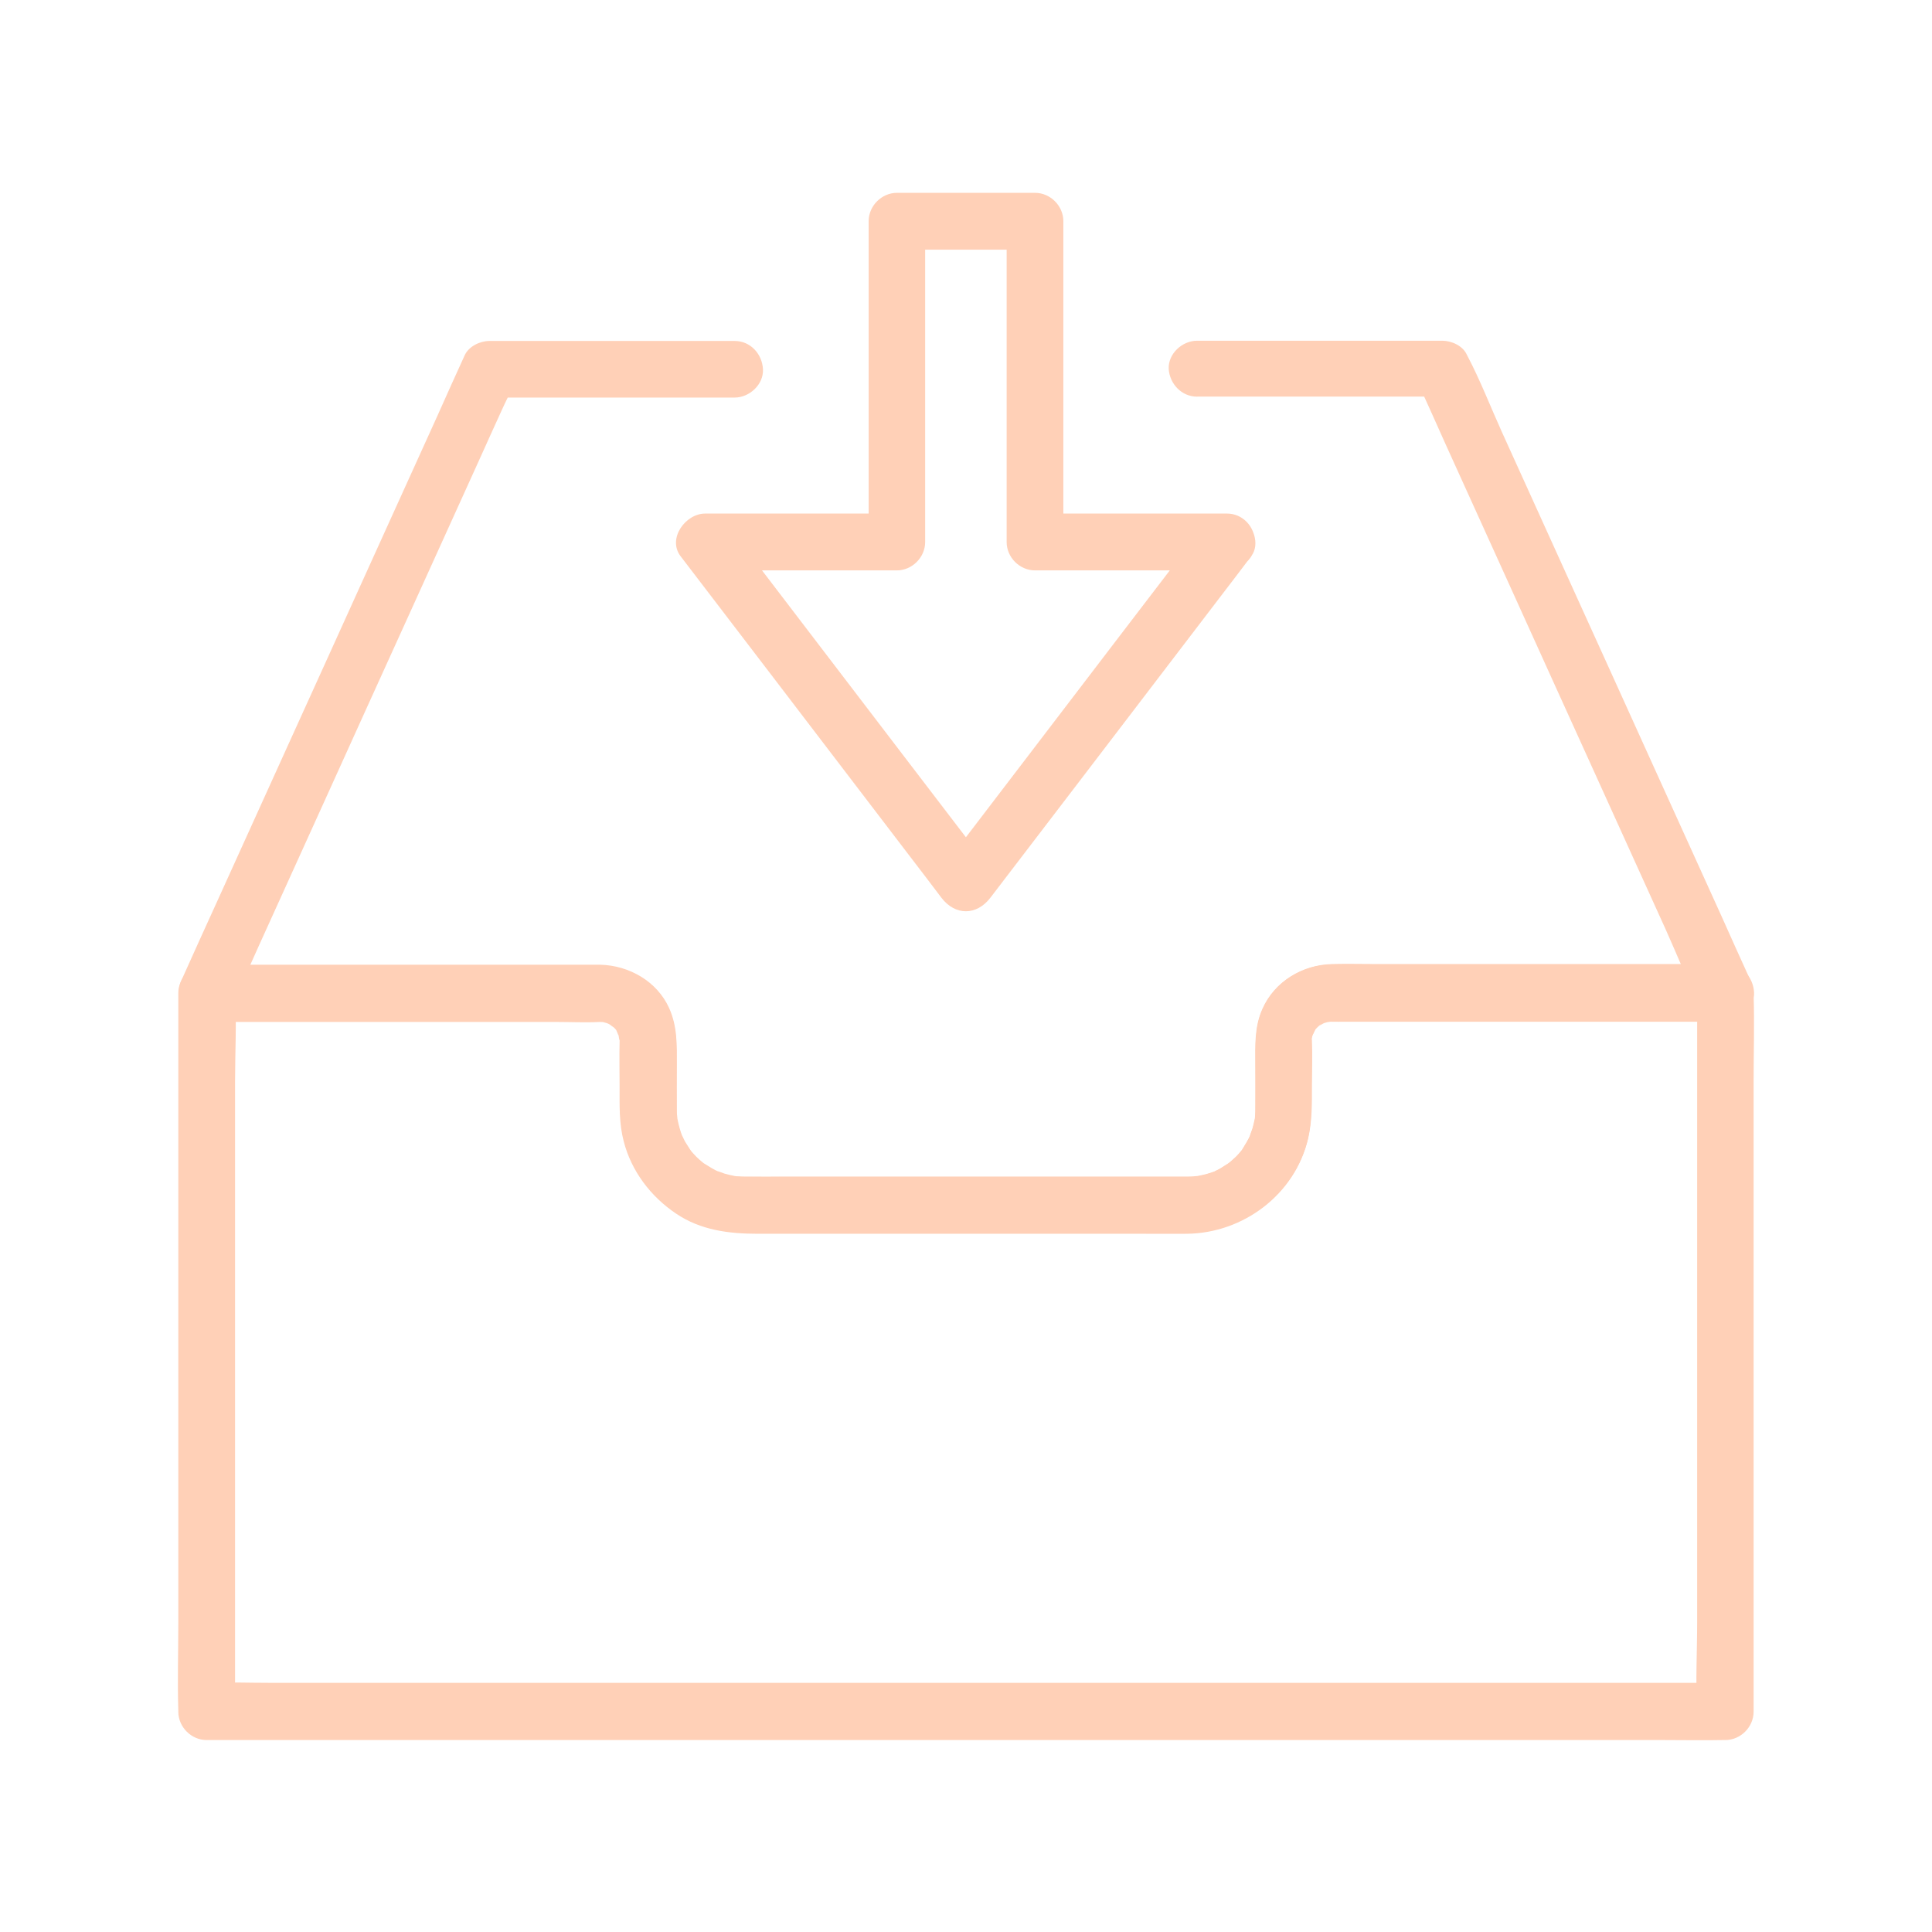 <?xml version="1.0" encoding="UTF-8"?>
<svg width="100pt" height="100pt" version="1.1" viewBox="0 0 100 100" xmlns="http://www.w3.org/2000/svg">
 <path d="m87.844 51.367v3.691 8.859 10.781 9.277c0 1.492-0.086 3.027 0 4.523v0.07c0.488-0.488 0.977-0.977 1.465-1.465h-2.102-5.723-8.469-10.332-11.27-11.414-10.645-8.992-6.445c-1.023 0-2.051-0.039-3.078 0h-0.137c0.488 0.488 0.977 0.977 1.465 1.465v-3.691-8.859-10.781-9.277c0-1.492 0.086-3.027 0-4.523v-0.07c-0.488 0.488-0.977 0.977-1.465 1.465h7.031 11.035c0.773 0 1.543 0.039 2.312 0h0.008c0.059 0 0.293 0.02 0.008-0.02 0.086 0.008 0.176 0.039 0.254 0.059 0.02 0 0.223 0.07 0.07 0.008-0.164-0.059 0.078 0.039 0.117 0.059 0.059 0.031 0.109 0.07 0.164 0.098-0.234-0.137 0.039 0.039 0.098 0.086 0.047 0.047 0.086 0.086 0.125 0.137 0.137 0.164-0.098-0.188 0 0.008 0.047 0.098 0.156 0.41 0.098 0.176 0.031 0.098 0.07 0.539 0.07 0.266 0 0.059 0.008 0.109 0 0.164-0.02 0.781 0 1.574 0 2.352 0 0.938-0.031 1.875 0.215 2.805 0.398 1.543 1.398 2.852 2.703 3.731 1.281 0.867 2.742 1.047 4.238 1.047h9.297 10.734c0.723 0 1.453 0.008 2.18 0 2.91-0.031 5.594-2.031 6.258-4.914 0.203-0.898 0.188-1.805 0.188-2.715 0-0.773 0.031-1.555 0-2.312v-0.156c0 0.242-0.02 0.07 0-0.008 0.02-0.086 0.047-0.164 0.07-0.254-0.078 0.266 0.078-0.148 0.137-0.223-0.008 0.02-0.148 0.164-0.039 0.039 0.07-0.078 0.148-0.156 0.223-0.223 0.195-0.195 0.059-0.039 0.008 0 0.078-0.039 0.148-0.086 0.223-0.125 0.02-0.008 0.215-0.078 0.059-0.031-0.164 0.059 0.098-0.02 0.137-0.031 0.047-0.008 0.312-0.039 0.137-0.031-0.176 0.008 0.059 0.008 0.078 0.008h0.008c0.234 0.008 0.48 0 0.711 0h9.719 9.422 0.527c0.762 0 1.504-0.672 1.465-1.465-0.039-0.789-0.645-1.465-1.465-1.465h-7.031-11.035c-0.773 0-1.543-0.02-2.312 0-1.523 0.031-2.961 0.891-3.586 2.305-0.422 0.938-0.371 1.895-0.371 2.891 0 0.762 0.008 1.523 0 2.285 0 0.098 0 0.188-0.008 0.281 0 0.086-0.008 0.176-0.02 0.266 0.008-0.059 0.047-0.273-0.008 0.008-0.031 0.148-0.07 0.305-0.109 0.449-0.02 0.078-0.223 0.586-0.098 0.32-0.125 0.273-0.281 0.527-0.438 0.781-0.148 0.223-0.039 0.059 0 0.008-0.059 0.07-0.109 0.125-0.164 0.195-0.125 0.148-0.266 0.273-0.41 0.398-0.047 0.039-0.098 0.086-0.148 0.125 0.203-0.164 0.039-0.031-0.008 0-0.148 0.086-0.281 0.188-0.43 0.273-0.059 0.031-0.41 0.203-0.281 0.148 0.164-0.07-0.086 0.031-0.125 0.039-0.109 0.031-0.203 0.07-0.312 0.098-0.148 0.039-0.305 0.07-0.449 0.098-0.223 0.047 0.223-0.02-0.008 0-0.07 0.008-0.137 0.008-0.203 0.02-0.098 0.008-0.195 0.008-0.293 0.008h-0.703-9.297-10.734c-0.723 0-1.453 0.008-2.18 0-0.098 0-0.195 0-0.293-0.008-0.086 0-0.176-0.008-0.266-0.02 0.02 0 0.234 0.039 0.059 0.008-0.195-0.039-0.383-0.078-0.578-0.137-0.086-0.031-0.516-0.195-0.254-0.078-0.137-0.059-0.273-0.125-0.398-0.203s-0.254-0.156-0.383-0.234c-0.223-0.148-0.059-0.039-0.008 0-0.078-0.07-0.164-0.137-0.242-0.203-0.109-0.098-0.215-0.203-0.312-0.312-0.059-0.059-0.109-0.125-0.164-0.195 0.164 0.203 0.031 0.039 0-0.008-0.086-0.148-0.188-0.281-0.273-0.43-0.039-0.078-0.234-0.496-0.125-0.234-0.117-0.305-0.203-0.617-0.266-0.938-0.047-0.223 0.02 0.223 0-0.008-0.008-0.07-0.008-0.137-0.02-0.203-0.008-0.098-0.008-0.195-0.008-0.293-0.008-0.773 0-1.543 0-2.312 0-1.008 0.031-1.953-0.398-2.91-0.625-1.387-2.07-2.207-3.562-2.246h-0.711-9.719-9.422-0.527c-0.789 0-1.465 0.672-1.465 1.465v3.691 8.859 10.781 9.277c0 1.504-0.047 3.016 0 4.523v0.07c0 0.789 0.672 1.465 1.465 1.465h2.102 5.723 8.469 10.332 11.27 11.414 10.645 8.992 6.445c1.023 0 2.051 0.02 3.078 0h0.137c0.789 0 1.465-0.672 1.465-1.465v-3.691-8.859-10.781-9.277c0-1.504 0.047-3.016 0-4.523v-0.07c0-0.762-0.672-1.504-1.465-1.465-0.781 0.012-1.453 0.617-1.453 1.438z" fill="#ffd0b7"/>
 <path d="m61.961 20.527h11.113 1.582c-0.422-0.242-0.84-0.488-1.27-0.723 0.488 1.074 0.977 2.148 1.453 3.223 1.164 2.559 2.324 5.125 3.488 7.688 1.414 3.117 2.82 6.231 4.238 9.344 1.219 2.695 2.441 5.391 3.664 8.078 0.586 1.297 1.113 2.656 1.777 3.926 0.008 0.02 0.02 0.039 0.031 0.059 0.422-0.734 0.84-1.465 1.27-2.207h-7.031-11.035c-0.773 0-1.543-0.02-2.312 0-1.523 0.039-2.961 0.891-3.586 2.305-0.422 0.938-0.371 1.895-0.371 2.891 0 0.762 0.008 1.523 0 2.285 0 0.098 0 0.188-0.008 0.281 0 0.086-0.008 0.176-0.02 0.273 0.008-0.059 0.047-0.273-0.008 0.008-0.031 0.148-0.07 0.305-0.109 0.449-0.02 0.078-0.223 0.586-0.098 0.32-0.125 0.273-0.281 0.527-0.438 0.781-0.148 0.223-0.039 0.059 0 0.008-0.059 0.07-0.109 0.125-0.164 0.195-0.125 0.148-0.266 0.273-0.41 0.398-0.047 0.039-0.098 0.086-0.148 0.125 0.203-0.164 0.039-0.031-0.008 0-0.148 0.086-0.281 0.188-0.43 0.273-0.059 0.031-0.41 0.203-0.281 0.148 0.164-0.07-0.086 0.031-0.125 0.039-0.109 0.031-0.203 0.07-0.312 0.098-0.148 0.039-0.305 0.07-0.449 0.098-0.223 0.047 0.223-0.02-0.008 0-0.07 0.008-0.137 0.008-0.203 0.02-0.098 0.008-0.195 0.008-0.293 0.008h-0.703-9.297-10.734c-0.723 0-1.453 0.008-2.18 0-0.098 0-0.195 0-0.293-0.008-0.086 0-0.176-0.008-0.266-0.02 0.02 0 0.234 0.039 0.059 0.008-0.195-0.039-0.383-0.078-0.578-0.137-0.086-0.031-0.516-0.195-0.254-0.078-0.137-0.059-0.273-0.125-0.398-0.203s-0.254-0.156-0.383-0.234c-0.223-0.148-0.059-0.039-0.008 0-0.078-0.07-0.164-0.137-0.242-0.203-0.109-0.098-0.215-0.203-0.312-0.312-0.059-0.059-0.109-0.125-0.164-0.195 0.164 0.203 0.031 0.039 0-0.008-0.086-0.148-0.188-0.281-0.273-0.43-0.039-0.078-0.234-0.496-0.125-0.234-0.117-0.305-0.203-0.617-0.266-0.938-0.047-0.223 0.02 0.223 0-0.008-0.008-0.07-0.008-0.137-0.02-0.203-0.008-0.098-0.008-0.195-0.008-0.293-0.008-0.773 0-1.543 0-2.312 0-1.008 0.031-1.953-0.398-2.898-0.625-1.387-2.07-2.207-3.562-2.246h-0.711-9.719-9.422-0.527c0.422 0.734 0.84 1.465 1.27 2.207 0.488-1.074 0.977-2.148 1.453-3.223 1.164-2.559 2.324-5.125 3.488-7.688 1.414-3.117 2.82-6.231 4.238-9.344 1.219-2.695 2.441-5.391 3.664-8.078 0.398-0.891 0.801-1.77 1.203-2.656 0.188-0.422 0.422-0.84 0.578-1.27 0.008-0.02 0.02-0.039 0.031-0.059-0.422 0.242-0.84 0.488-1.27 0.723h11.113 1.582c0.762 0 1.504-0.672 1.465-1.465-0.039-0.789-0.645-1.465-1.465-1.465h-11.113-1.582c-0.48 0-1.055 0.273-1.27 0.723-0.488 1.074-0.977 2.148-1.453 3.223-1.164 2.559-2.324 5.125-3.488 7.688-1.414 3.117-2.82 6.231-4.238 9.344-1.219 2.695-2.441 5.391-3.664 8.078-0.594 1.309-1.191 2.609-1.777 3.926-0.008 0.02-0.02 0.039-0.031 0.059-0.449 0.977 0.07 2.207 1.27 2.207h7.031 11.035c0.773 0 1.543 0.039 2.312 0h0.008c0.059 0 0.293 0.02 0.008-0.02 0.086 0.008 0.176 0.039 0.254 0.059 0.02 0 0.223 0.07 0.07 0.008-0.164-0.059 0.078 0.039 0.117 0.059 0.059 0.031 0.109 0.07 0.164 0.098-0.234-0.137 0.039 0.039 0.098 0.086 0.047 0.047 0.086 0.086 0.125 0.137 0.137 0.164-0.098-0.188 0 0.008 0.047 0.098 0.156 0.41 0.098 0.176 0.031 0.098 0.07 0.539 0.07 0.254 0 0.059 0.008 0.109 0 0.164-0.02 0.781 0 1.574 0 2.352 0 0.938-0.031 1.875 0.215 2.805 0.398 1.543 1.398 2.852 2.703 3.731 1.281 0.867 2.742 1.047 4.238 1.047h9.297 10.734c0.723 0 1.453 0.008 2.18 0 2.91-0.031 5.594-2.031 6.258-4.914 0.203-0.898 0.188-1.805 0.188-2.715 0-0.773 0.031-1.555 0-2.312v-0.156c0 0.242-0.02 0.07 0-0.008 0.02-0.086 0.047-0.164 0.07-0.254-0.078 0.266 0.078-0.148 0.137-0.223-0.008 0.02-0.148 0.164-0.039 0.039 0.07-0.078 0.148-0.156 0.223-0.223 0.195-0.195 0.059-0.039 0.008 0 0.078-0.039 0.148-0.086 0.223-0.125 0.02-0.008 0.215-0.078 0.059-0.031-0.164 0.059 0.098-0.02 0.137-0.031 0.047-0.008 0.312-0.039 0.137-0.031-0.176 0.008 0.059 0.008 0.078 0.008h0.008c0.234 0.008 0.48 0 0.711 0h9.719 9.422 0.527c1.203 0 1.711-1.219 1.27-2.207-0.488-1.074-0.977-2.148-1.453-3.223-1.164-2.559-2.324-5.125-3.488-7.688-1.414-3.117-2.82-6.231-4.238-9.344-1.219-2.695-2.441-5.391-3.664-8.078-0.586-1.297-1.113-2.664-1.777-3.926-0.008-0.02-0.02-0.039-0.031-0.059-0.203-0.461-0.789-0.723-1.27-0.723h-11.113-1.582c-0.762 0-1.504 0.672-1.465 1.465 0.051 0.754 0.652 1.43 1.473 1.43z" fill="#ffd0b7"/>
 <path d="m63.504 26.582h-8.68-1.25c0.488 0.488 0.977 0.977 1.465 1.465v-14.57-2.031c0-0.789-0.672-1.465-1.465-1.465h-7.148c-0.789 0-1.465 0.672-1.465 1.465v14.57 2.031c0.488-0.488 0.977-0.977 1.465-1.465h-8.68-1.25c-1.008 0-1.965 1.289-1.27 2.207 1.523 1.992 3.047 3.984 4.57 5.977 2.422 3.172 4.852 6.348 7.273 9.523 0.555 0.723 1.113 1.453 1.66 2.18 0.711 0.93 1.816 0.93 2.531 0 1.523-1.992 3.047-3.984 4.57-5.977 2.422-3.172 4.852-6.348 7.273-9.523 0.555-0.723 1.113-1.453 1.66-2.18 0.48-0.625 0.098-1.641-0.527-2-0.75-0.438-1.523-0.109-2 0.527-1.523 1.992-3.047 3.984-4.57 5.977-2.422 3.172-4.852 6.348-7.273 9.523-0.555 0.723-1.113 1.453-1.66 2.18h2.531c-1.523-1.992-3.047-3.984-4.57-5.977-2.422-3.172-4.852-6.348-7.273-9.523-0.555-0.723-1.113-1.453-1.66-2.18-0.422 0.734-0.84 1.465-1.27 2.207h8.68 1.25c0.789 0 1.465-0.672 1.465-1.465v-14.57-2.031l-1.465 1.465h7.148c-0.488-0.488-0.977-0.977-1.465-1.465v14.57 2.031c0 0.789 0.672 1.465 1.465 1.465h8.68 1.25c0.762 0 1.504-0.672 1.465-1.465-0.023-0.801-0.637-1.477-1.461-1.477z" fill="#ffd0b7"/>
</svg>
